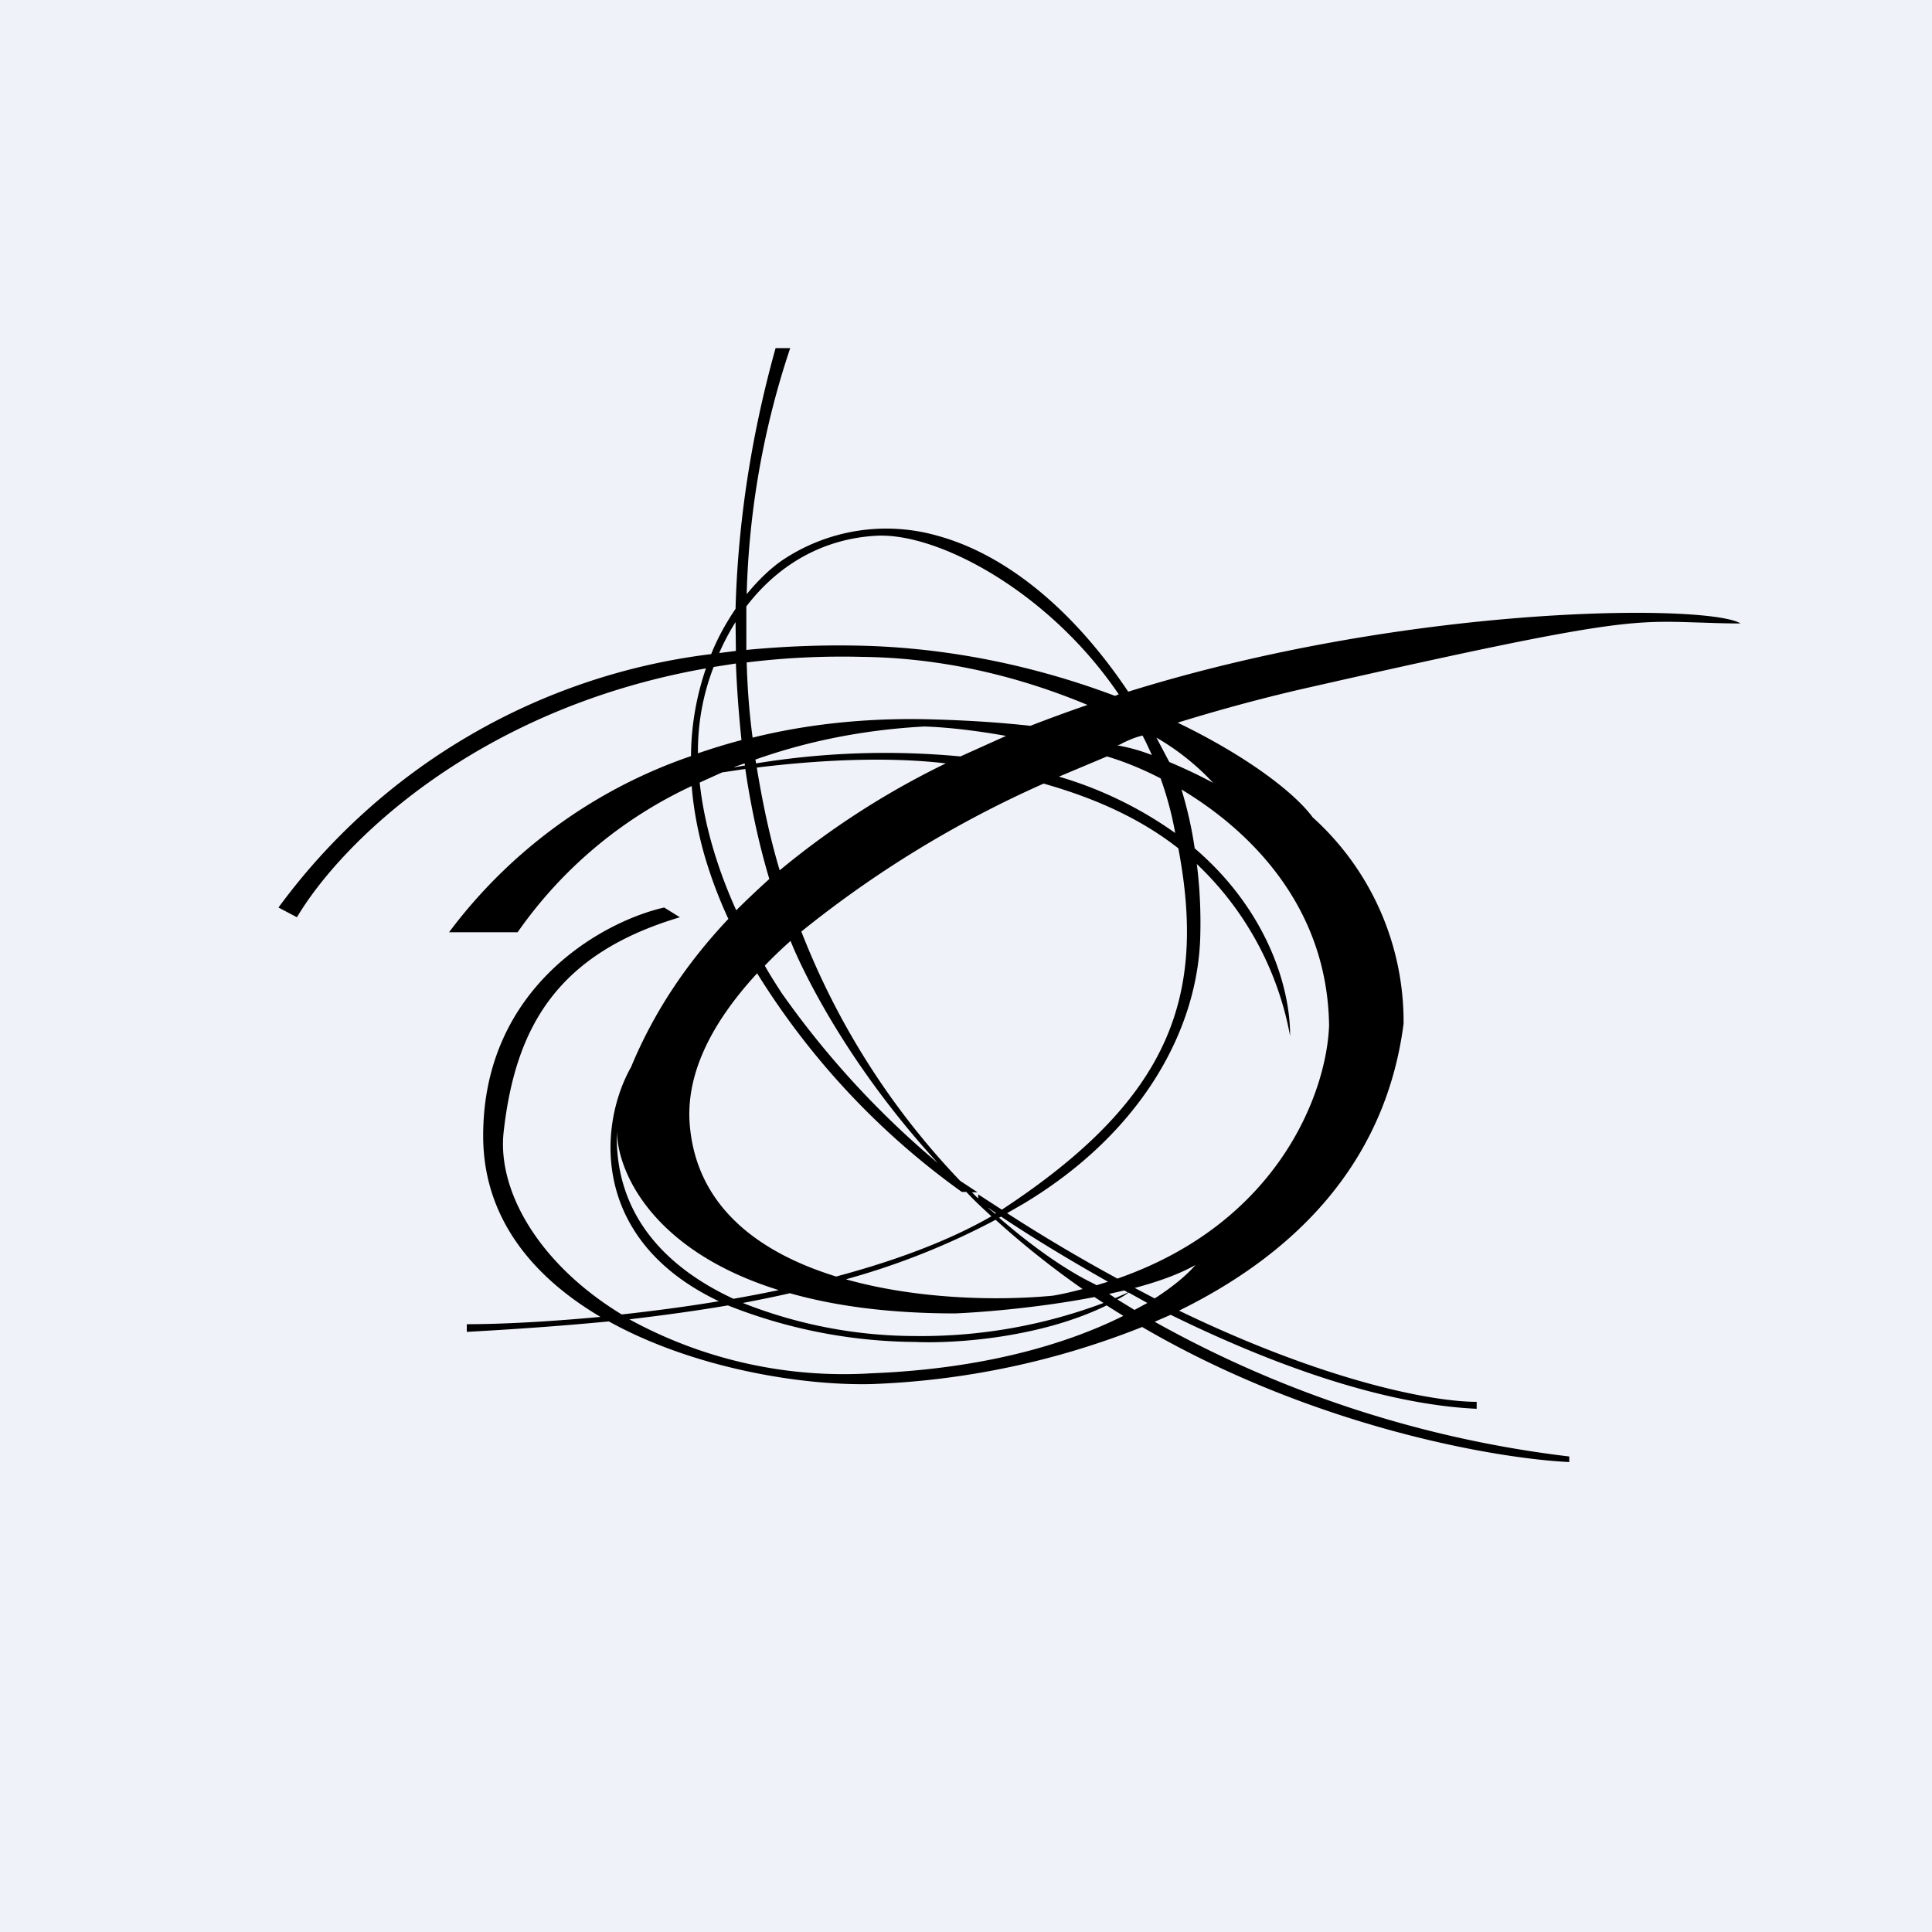 <?xml version="1.0" encoding="UTF-8"?>
<!-- generated by Finnhub -->
<svg viewBox="0 0 55.5 55.5" xmlns="http://www.w3.org/2000/svg">
<path d="M 0,0 H 55.5 V 55.5 H 0 Z" fill="rgb(239, 242, 248)"/>
<path d="M 22.39,24.975 C 22.1,24 21.9,23.02 21.74,22.05 C 23.36,21.85 25.4,21.72 27.17,21.93 A 23.6,23.6 0 0,0 22.4,25 Z M 22.1,25.25 C 21.86,24.45 21.6,23.38 21.41,22.09 L 20.74,22.19 L 20.1,22.48 C 20.23,23.71 20.62,24.98 21.15,26.15 C 21.45,25.85 21.77,25.55 22.1,25.25 Z M 21.97,27.74 C 22.2,27.5 22.45,27.26 22.71,27.03 C 22.93,27.59 24.17,30.39 26.94,33.41 A 25.63,25.63 0 0,1 22.45,28.52 C 22.29,28.27 22.12,28.01 21.97,27.74 Z M 20.92,26.39 A 13,13 0 0,1 20.24,24.58 C 20.04,23.88 19.92,23.21 19.87,22.58 A 12.56,12.56 0 0,0 14.87,26.78 H 12.9 A 14.58,14.58 0 0,1 19.85,21.72 A 7.9,7.9 0 0,1 20.28,19.2 C 13.7,20.36 9.8,24.21 8.53,26.35 L 8,26.07 A 18.14,18.14 0 0,1 20.43,18.79 C 20.63,18.29 20.88,17.86 21.13,17.49 C 21.19,15.29 21.51,12.76 22.28,10 H 22.7 A 24.23,24.23 0 0,0 21.45,17.07 C 21.8,16.64 22.15,16.32 22.45,16.11 A 5.36,5.36 0 0,1 26.93,15.39 C 28.9,15.93 30.83,17.51 32.41,19.87 C 40.57,17.33 49.11,17.35 50,17.91 C 49.48,17.91 49.07,17.89 48.7,17.88 C 46.82,17.82 46.17,17.8 37.33,19.81 C 36.13,20.09 34.96,20.41 33.83,20.76 C 35.8,21.71 37.18,22.76 37.71,23.48 A 7.9,7.9 0 0,1 40.32,29.41 C 39.78,33.57 37.01,36.11 33.87,37.65 C 38.07,39.68 41.14,40.27 42.42,40.27 V 40.47 C 39.64,40.34 36.42,39.14 33.63,37.77 L 33.17,37.97 A 32.21,32.21 0 0,0 45.08,41.84 V 42 C 42.98,41.9 37.74,41 32.81,38.12 A 23.26,23.26 0 0,1 25.04,39.76 C 22.99,39.81 19.89,39.29 17.49,37.96 C 16.24,38.08 14.89,38.18 13.41,38.26 V 38.04 C 14.4,38.04 15.74,37.97 17.25,37.83 C 15.32,36.69 13.88,35 13.88,32.63 C 13.88,28.33 17.35,26.46 19.08,26.07 L 19.53,26.35 C 16.01,27.4 14.81,29.5 14.47,32.5 C 14.27,34.21 15.49,36.32 17.86,37.76 C 18.76,37.66 19.69,37.54 20.65,37.38 C 16.95,35.62 17.19,32.31 18.13,30.65 C 18.79,29.05 19.75,27.64 20.93,26.39 Z M 20.91,37.5 C 20.03,37.65 19.09,37.78 18.08,37.9 A 12.83,12.83 0 0,0 25.04,39.45 C 28.33,39.32 30.71,38.58 32.27,37.8 A 24.72,24.72 0 0,1 31.79,37.5 C 29.87,38.44 27.41,38.6 26.29,38.55 A 14.84,14.84 0 0,1 20.91,37.5 Z M 31.7,37.43 A 14.9,14.9 0 0,1 26.3,38.38 A 13.5,13.5 0 0,1 21.34,37.43 C 21.81,37.34 22.26,37.25 22.69,37.15 C 23.96,37.51 25.52,37.73 27.44,37.73 C 28.36,37.69 29.94,37.55 31.44,37.26 L 31.7,37.43 Z M 32.1,37.33 L 32.59,37.63 L 32.96,37.43 L 32.42,37.13 C 32.32,37.21 32.21,37.27 32.1,37.33 Z M 32.4,37.13 L 32.04,37.29 L 31.86,37.17 L 32.3,37.07 L 32.4,37.13 Z M 32.6,37 L 33.17,37.3 C 33.73,36.94 34.12,36.6 34.34,36.34 C 33.88,36.6 33.27,36.82 32.59,37 Z M 32.1,36.73 A 48.8,48.8 0 0,1 28.93,34.85 L 29.4,34.58 C 32.85,32.51 34.42,29.52 34.48,26.88 C 34.5,26.14 34.46,25.44 34.38,24.82 A 9.05,9.05 0 0,1 37.06,29.76 C 37.07,28.38 36.41,26.16 34.32,24.37 A 11.4,11.4 0 0,0 33.94,22.68 C 35.94,23.88 38.13,26.06 38.18,29.45 C 38.12,31.32 36.78,35.1 32.1,36.73 Z M 33.59,21.89 C 34.09,22.1 34.56,22.33 34.85,22.49 A 7,7 0 0,0 33.22,21.19 L 33.59,21.89 Z M 32.82,21.13 C 32.92,21.31 33,21.5 33.09,21.69 A 5.28,5.28 0 0,0 32.09,21.41 C 32.12,21.41 32.18,21.39 32.26,21.34 C 32.39,21.28 32.57,21.19 32.82,21.13 Z M 32.14,19.95 C 30.15,17.01 26.96,15.3 25.18,15.39 C 23.68,15.47 22.38,16.19 21.44,17.42 V 18.67 C 22.49,18.57 23.61,18.52 24.78,18.55 C 27.48,18.62 29.96,19.21 32.03,19.99 L 32.13,19.95 Z M 21.14,18.7 L 21.13,17.87 C 20.96,18.14 20.8,18.44 20.66,18.76 L 21.13,18.7 Z M 20.5,19.16 L 21.14,19.06 C 21.17,19.85 21.23,20.58 21.3,21.26 C 20.88,21.37 20.46,21.5 20.05,21.64 A 6.67,6.67 0 0,1 20.5,19.16 Z M 21.1,22.04 L 21.4,21.99 L 21.39,21.93 L 21.1,22.03 Z M 21.7,21.82 L 21.72,21.93 A 22.97,22.97 0 0,1 27.59,21.73 L 28.9,21.14 C 28,20.98 27.19,20.89 26.55,20.87 C 24.72,20.97 23.11,21.32 21.7,21.82 Z M 30.42,22.31 L 31.8,21.73 C 32.24,21.86 32.78,22.07 33.34,22.36 A 9.67,9.67 0 0,1 33.76,23.93 A 11.2,11.2 0 0,0 30.42,22.31 Z M 29.98,22.51 C 31.32,22.89 32.68,23.45 33.85,24.37 C 34.65,28.59 33.63,31.48 29.05,34.57 L 28.78,34.75 L 28.1,34.31 V 34.43 L 27.92,34.25 H 28.08 L 27.58,33.92 A 21.79,21.79 0 0,1 23.02,26.76 A 31.33,31.33 0 0,1 29.98,22.51 Z M 21.62,21.19 C 21.52,20.45 21.47,19.73 21.45,19.03 C 22.5,18.9 23.61,18.84 24.78,18.87 C 26.41,18.89 28.65,19.17 31.24,20.25 C 30.69,20.44 30.14,20.64 29.6,20.85 C 28.86,20.77 27.9,20.69 26.55,20.66 C 24.85,20.63 23.19,20.8 21.62,21.19 Z M 31.83,36.82 L 31.5,36.92 L 31.43,36.88 C 30.76,36.56 29.79,35.93 28.7,34.98 L 28.76,34.95 C 29.58,35.5 30.64,36.15 31.83,36.82 Z M 31.1,37.03 A 25.16,25.16 0 0,1 28.6,35.04 A 21.07,21.07 0 0,1 24.3,36.75 C 26.36,37.33 28.69,37.37 30.25,37.22 C 30.55,37.17 30.83,37.1 31.1,37.03 Z M 24.02,36.67 C 25.67,36.23 27.23,35.66 28.48,34.94 C 28.23,34.71 27.98,34.48 27.76,34.24 H 27.63 A 21.92,21.92 0 0,1 21.75,27.96 C 20.47,29.35 19.67,30.85 19.82,32.37 C 20.04,34.71 21.85,36 24.02,36.67 Z M 22.37,37.06 C 18.83,35.96 17.75,33.76 17.72,32.5 C 17.65,34.88 19.11,36.4 21.07,37.31 A 40,40 0 0,0 22.37,37.06 Z M 28.39,34.7 L 28.59,34.87 L 28.61,34.85 L 28.4,34.7 Z" fill-rule="evenodd"/>
</svg>
